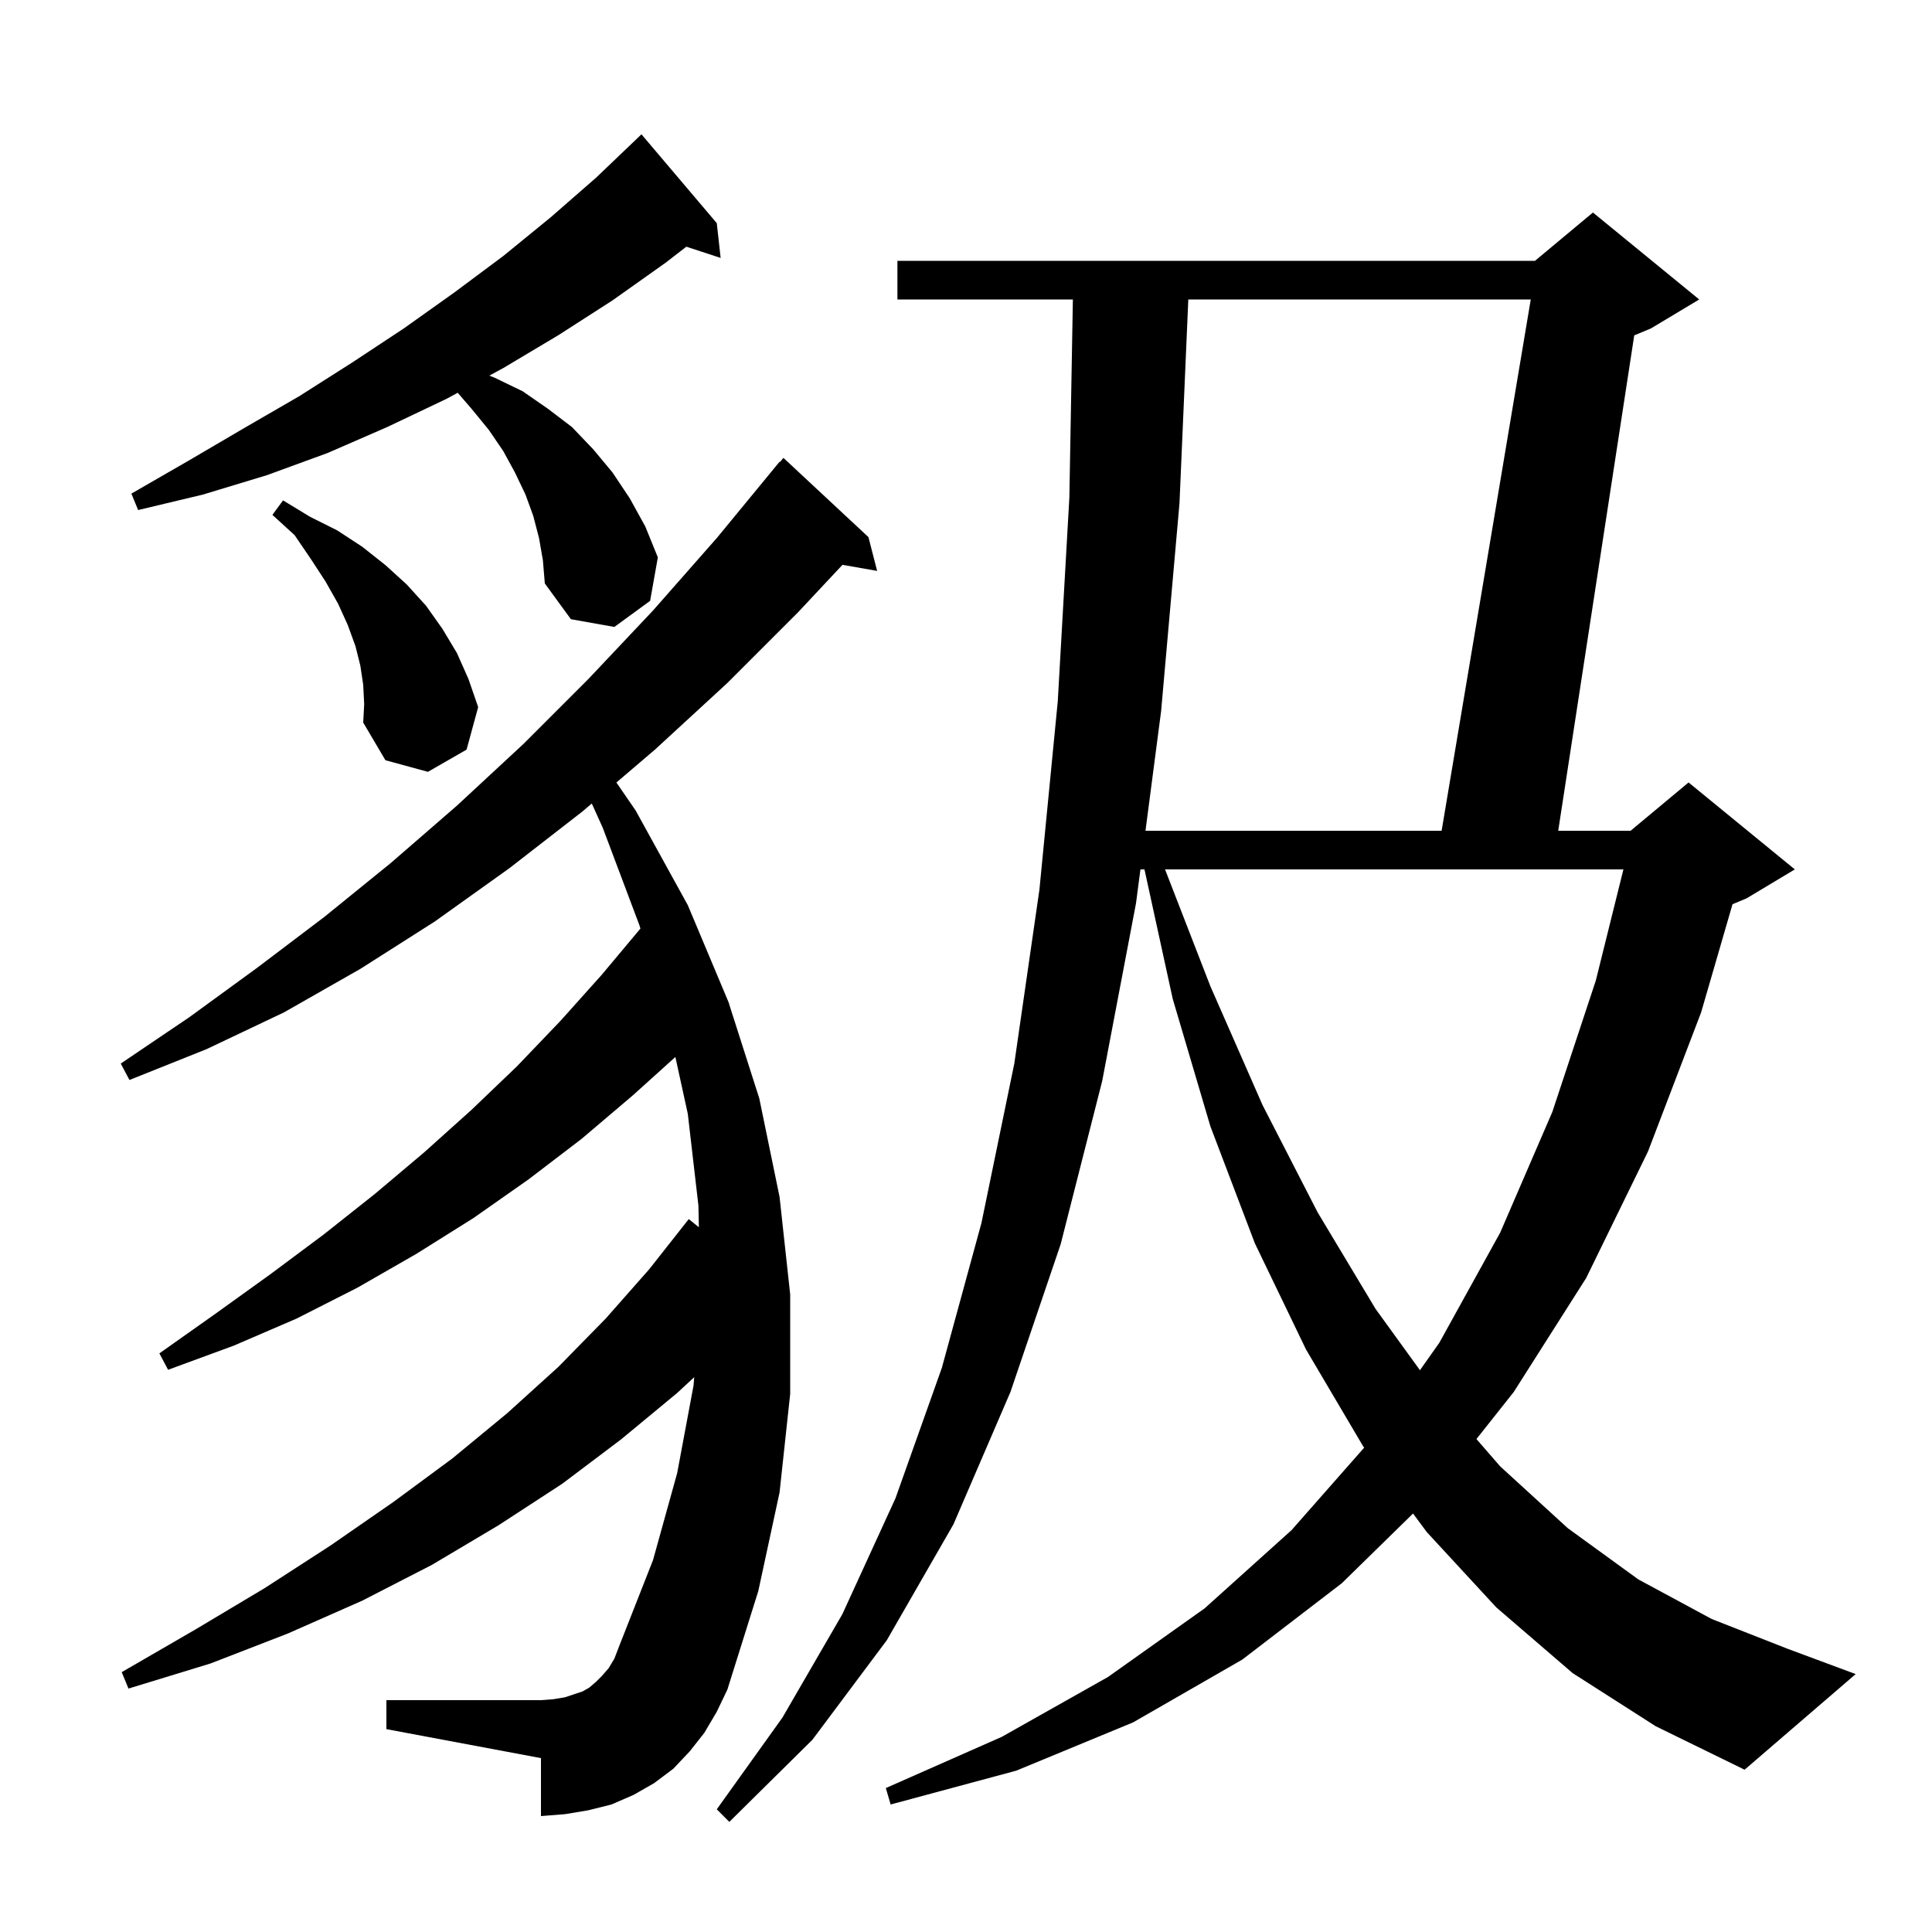 <svg xmlns="http://www.w3.org/2000/svg" xmlns:xlink="http://www.w3.org/1999/xlink" version="1.1" baseProfile="full" viewBox="0 0 200 200" width="200" height="200"><g fill="currentColor"><path d="M 162.8 173.2 L 154.9 166.4 L 147.7 158.6 L 146.277 156.68 L 138.9 163.9 L 128.6 171.8 L 117.3 178.3 L 105.2 183.3 L 92.2 186.8 L 91.7 185.1 L 103.7 179.8 L 114.7 173.6 L 124.7 166.5 L 133.7 158.4 L 141.219 149.86 L 141.1 149.7 L 135.2 139.7 L 129.9 128.7 L 125.3 116.6 L 121.4 103.4 L 118.475 90.0 L 118.057 90.0 L 117.6 93.5 L 114.1 111.9 L 109.8 128.8 L 104.6 144.1 L 98.7 157.8 L 91.8 169.8 L 84.1 180.1 L 75.5 188.6 L 74.2 187.3 L 81.0 177.8 L 87.2 167.1 L 92.7 155.1 L 97.5 141.6 L 101.6 126.6 L 105.0 110.1 L 107.6 92.1 L 109.5 72.6 L 110.7 51.5 L 111.064 31.0 L 92.9 31.0 L 92.9 27.0 L 158.9 27.0 L 164.9 22.0 L 175.9 31.0 L 170.9 34.0 L 169.176 34.718 L 161.307 86.0 L 168.8 86.0 L 174.8 81.0 L 185.8 90.0 L 180.8 93.0 L 179.35 93.604 L 176.1 104.8 L 170.6 119.2 L 164.2 132.3 L 156.7 144.1 L 152.842 148.969 L 155.3 151.8 L 162.3 158.2 L 169.6 163.5 L 177.2 167.6 L 185.1 170.7 L 192.1 173.3 L 180.6 183.2 L 171.4 178.7 Z M 72.9 179.4 L 71.4 181.3 L 69.7 183.1 L 67.7 184.6 L 65.6 185.8 L 63.3 186.8 L 60.9 187.4 L 58.5 187.8 L 56.0 188.0 L 56.0 182.0 L 40.0 179.0 L 40.0 176.0 L 56.0 176.0 L 57.3 175.9 L 58.5 175.7 L 60.3 175.1 L 61.0 174.7 L 61.7 174.1 L 62.3 173.5 L 63.0 172.7 L 63.6 171.7 L 64.1 170.4 L 67.6 161.5 L 70.1 152.5 L 71.8 143.4 L 71.864 142.565 L 70.1 144.2 L 64.3 149.0 L 58.2 153.6 L 51.6 157.9 L 44.7 162.0 L 37.5 165.7 L 29.8 169.1 L 21.8 172.2 L 13.3 174.8 L 12.6 173.1 L 20.2 168.7 L 27.4 164.4 L 34.2 160.0 L 40.7 155.5 L 46.8 151.0 L 52.5 146.3 L 57.8 141.5 L 62.7 136.5 L 67.2 131.4 L 71.3 126.2 L 72.348 127.045 L 72.3 124.8 L 71.2 115.3 L 69.914 109.419 L 65.5 113.4 L 60.2 117.9 L 54.7 122.1 L 49.0 126.1 L 43.1 129.8 L 37.0 133.3 L 30.7 136.5 L 24.2 139.3 L 17.4 141.8 L 16.5 140.1 L 22.3 136.0 L 28.0 131.9 L 33.5 127.8 L 38.8 123.6 L 43.9 119.3 L 48.8 114.9 L 53.5 110.4 L 58.0 105.7 L 62.3 100.9 L 66.295 96.125 L 66.2 95.8 L 62.4 85.7 L 61.261 83.18 L 60.3 84.0 L 52.7 89.9 L 45.0 95.4 L 37.3 100.3 L 29.4 104.8 L 21.4 108.6 L 13.4 111.8 L 12.5 110.1 L 19.6 105.3 L 26.6 100.2 L 33.6 94.9 L 40.5 89.3 L 47.3 83.4 L 54.2 77.0 L 60.9 70.3 L 67.6 63.2 L 74.2 55.7 L 80.7 47.8 L 80.739 47.833 L 81.1 47.4 L 89.9 55.6 L 90.8 59.1 L 87.213 58.471 L 82.6 63.4 L 75.3 70.7 L 67.8 77.6 L 63.81 81.005 L 65.8 83.9 L 71.2 93.7 L 75.4 103.7 L 75.45 103.857 L 75.5 103.9 L 75.473 103.927 L 78.6 113.7 L 80.7 123.9 L 81.8 134.0 L 81.8 144.3 L 80.7 154.5 L 78.5 164.7 L 75.3 174.9 L 74.2 177.2 Z M 120.604 90.0 L 125.3 102.1 L 130.7 114.4 L 136.4 125.5 L 142.4 135.5 L 146.993 141.843 L 149.0 139.0 L 155.3 127.6 L 160.7 115.1 L 165.2 101.5 L 168.056 90.0 Z M 123.013 31.0 L 122.1 52.1 L 120.2 73.6 L 118.58 86.0 L 149.236 86.0 L 158.464 31.0 Z M 37.6 70.9 L 37.3 68.9 L 36.8 66.9 L 36.0 64.7 L 35.0 62.5 L 33.7 60.2 L 32.2 57.9 L 30.5 55.4 L 28.2 53.3 L 29.3 51.8 L 32.1 53.5 L 34.9 54.9 L 37.5 56.6 L 39.9 58.5 L 42.1 60.5 L 44.1 62.7 L 45.8 65.1 L 47.3 67.6 L 48.5 70.3 L 49.5 73.2 L 48.3 77.6 L 44.3 79.9 L 39.9 78.7 L 37.6 74.8 L 37.7 72.9 Z M 55.8 55.7 L 55.2 53.4 L 54.4 51.2 L 53.3 48.9 L 52.1 46.7 L 50.6 44.5 L 48.8 42.3 L 47.382 40.659 L 46.2 41.3 L 40.1 44.2 L 33.9 46.9 L 27.6 49.2 L 21.0 51.2 L 14.3 52.8 L 13.6 51.1 L 19.5 47.7 L 25.3 44.3 L 31.0 41.0 L 36.5 37.5 L 41.8 34.0 L 47.0 30.3 L 52.1 26.5 L 57.0 22.5 L 61.7 18.4 L 66.2 14.1 L 66.4 13.9 L 74.2 23.1 L 74.6 26.7 L 71.049 25.538 L 68.9 27.2 L 63.4 31.1 L 57.8 34.7 L 52.1 38.1 L 50.657 38.883 L 51.2 39.1 L 54.1 40.5 L 56.7 42.3 L 59.2 44.2 L 61.4 46.5 L 63.4 48.9 L 65.2 51.6 L 66.8 54.5 L 68.1 57.7 L 67.3 62.2 L 63.6 64.9 L 59.1 64.1 L 56.4 60.4 L 56.2 58.0 Z "/></g></svg>
